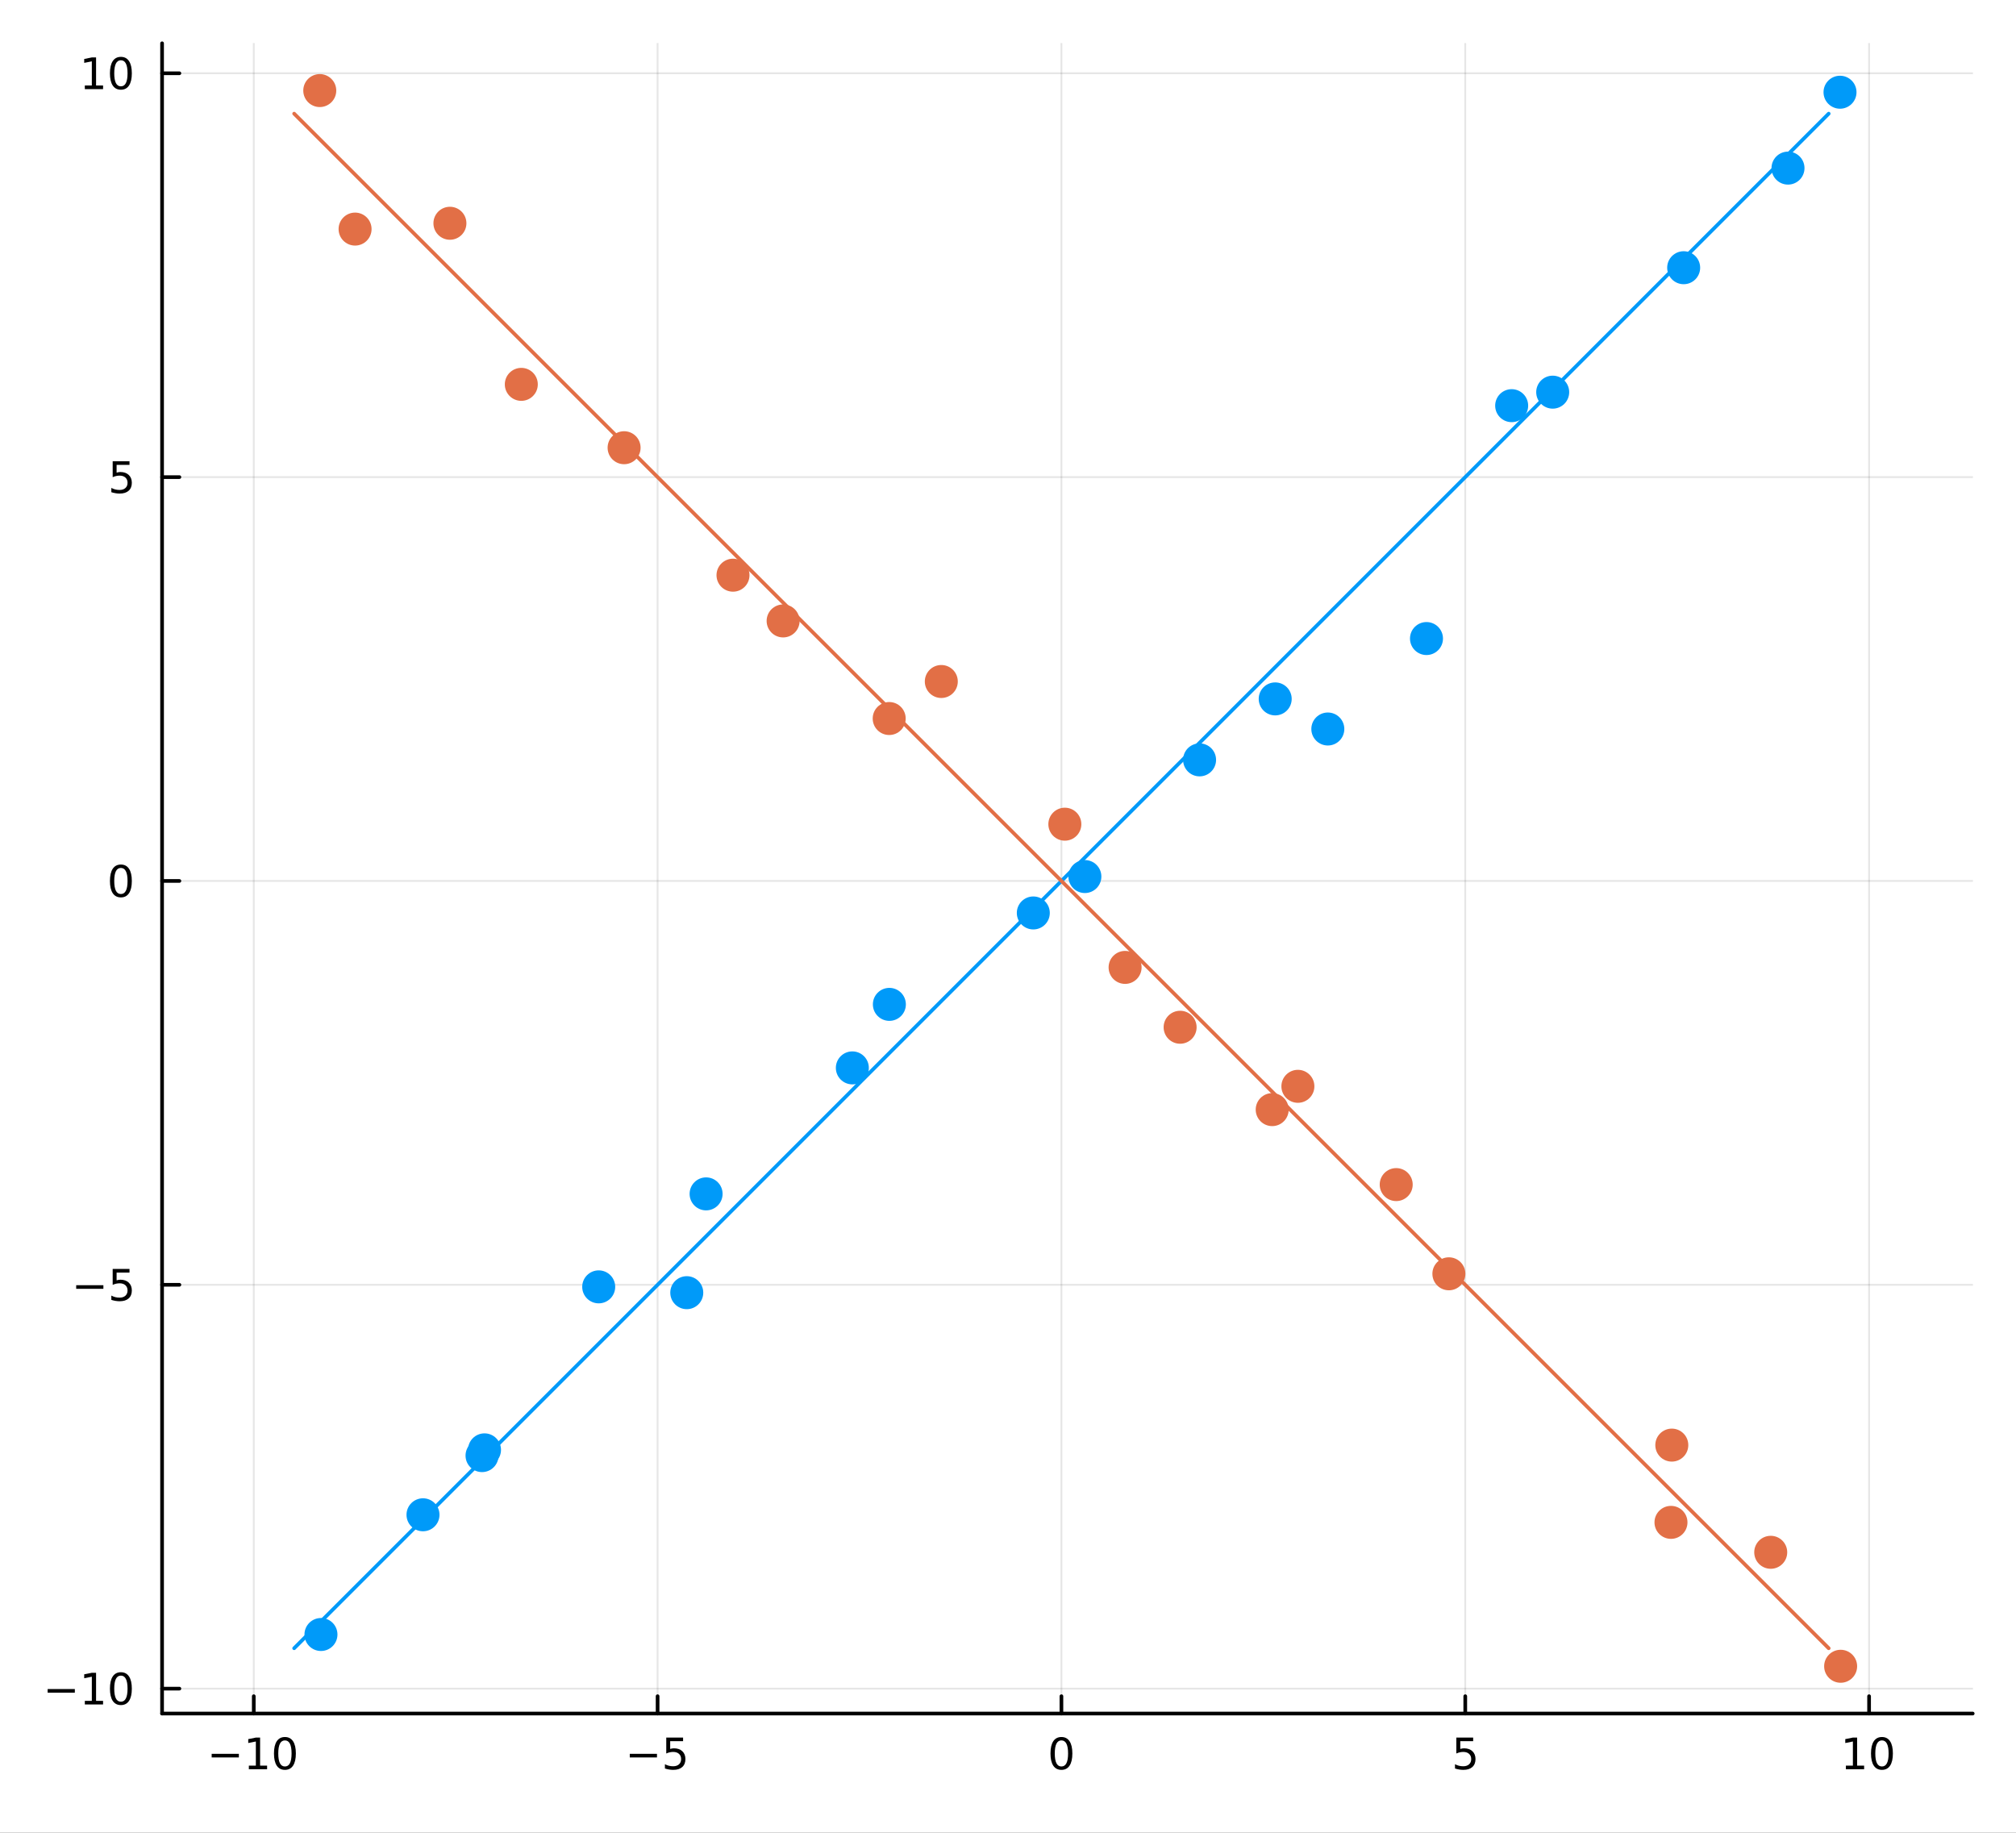 <?xml version="1.0" encoding="utf-8"?>
<svg xmlns="http://www.w3.org/2000/svg" xmlns:xlink="http://www.w3.org/1999/xlink" width="550" height="500" viewBox="0 0 2200 2000">
<rect x="0" y="0" width="2200" height="2000" fill="#333333" stroke="none"/>
<defs>
  <clipPath id="clip900">
    <rect x="0" y="0" width="2200" height="2000"/>
  </clipPath>
</defs>
<path clip-path="url(#clip900)" d="M0 2000 L2200 2000 L2200 0 L0 0  Z" fill="#ffffff" fill-rule="evenodd" fill-opacity="1"/>
<defs>
  <clipPath id="clip901">
    <rect x="440" y="20" width="1541" height="1541"/>
  </clipPath>
</defs>
<path clip-path="url(#clip900)" d="M176.867 1869.88 L2152.76 1869.88 L2152.76 47.244 L176.867 47.244  Z" fill="#ffffff" fill-rule="evenodd" fill-opacity="1"/>
<defs>
  <clipPath id="clip902">
    <rect x="176" y="47" width="1977" height="1824"/>
  </clipPath>
</defs>
<polyline clip-path="url(#clip902)" style="stroke:#000000; stroke-linecap:round; stroke-linejoin:round; stroke-width:2; stroke-opacity:0.1; fill:none" points="276.929,1869.88 276.929,47.244 "/>
<polyline clip-path="url(#clip902)" style="stroke:#000000; stroke-linecap:round; stroke-linejoin:round; stroke-width:2; stroke-opacity:0.1; fill:none" points="717.614,1869.88 717.614,47.244 "/>
<polyline clip-path="url(#clip902)" style="stroke:#000000; stroke-linecap:round; stroke-linejoin:round; stroke-width:2; stroke-opacity:0.1; fill:none" points="1158.3,1869.88 1158.3,47.244 "/>
<polyline clip-path="url(#clip902)" style="stroke:#000000; stroke-linecap:round; stroke-linejoin:round; stroke-width:2; stroke-opacity:0.1; fill:none" points="1598.99,1869.88 1598.99,47.244 "/>
<polyline clip-path="url(#clip902)" style="stroke:#000000; stroke-linecap:round; stroke-linejoin:round; stroke-width:2; stroke-opacity:0.1; fill:none" points="2039.67,1869.88 2039.67,47.244 "/>
<polyline clip-path="url(#clip902)" style="stroke:#000000; stroke-linecap:round; stroke-linejoin:round; stroke-width:2; stroke-opacity:0.1; fill:none" points="176.867,1842.7 2152.76,1842.7 "/>
<polyline clip-path="url(#clip902)" style="stroke:#000000; stroke-linecap:round; stroke-linejoin:round; stroke-width:2; stroke-opacity:0.1; fill:none" points="176.867,1402.02 2152.76,1402.02 "/>
<polyline clip-path="url(#clip902)" style="stroke:#000000; stroke-linecap:round; stroke-linejoin:round; stroke-width:2; stroke-opacity:0.1; fill:none" points="176.867,961.332 2152.76,961.332 "/>
<polyline clip-path="url(#clip902)" style="stroke:#000000; stroke-linecap:round; stroke-linejoin:round; stroke-width:2; stroke-opacity:0.1; fill:none" points="176.867,520.647 2152.76,520.647 "/>
<polyline clip-path="url(#clip902)" style="stroke:#000000; stroke-linecap:round; stroke-linejoin:round; stroke-width:2; stroke-opacity:0.1; fill:none" points="176.867,79.961 2152.76,79.961 "/>
<polyline clip-path="url(#clip900)" style="stroke:#000000; stroke-linecap:round; stroke-linejoin:round; stroke-width:4; stroke-opacity:1; fill:none" points="176.867,1869.88 2152.76,1869.88 "/>
<polyline clip-path="url(#clip900)" style="stroke:#000000; stroke-linecap:round; stroke-linejoin:round; stroke-width:4; stroke-opacity:1; fill:none" points="276.929,1869.88 276.929,1850.98 "/>
<polyline clip-path="url(#clip900)" style="stroke:#000000; stroke-linecap:round; stroke-linejoin:round; stroke-width:4; stroke-opacity:1; fill:none" points="717.614,1869.88 717.614,1850.98 "/>
<polyline clip-path="url(#clip900)" style="stroke:#000000; stroke-linecap:round; stroke-linejoin:round; stroke-width:4; stroke-opacity:1; fill:none" points="1158.3,1869.88 1158.3,1850.98 "/>
<polyline clip-path="url(#clip900)" style="stroke:#000000; stroke-linecap:round; stroke-linejoin:round; stroke-width:4; stroke-opacity:1; fill:none" points="1598.99,1869.88 1598.99,1850.98 "/>
<polyline clip-path="url(#clip900)" style="stroke:#000000; stroke-linecap:round; stroke-linejoin:round; stroke-width:4; stroke-opacity:1; fill:none" points="2039.67,1869.88 2039.67,1850.98 "/>
<path clip-path="url(#clip900)" d="M230.992 1913.85 L260.667 1913.85 L260.667 1917.79 L230.992 1917.79 L230.992 1913.85 Z" fill="#000000" fill-rule="nonzero" fill-opacity="1" /><path clip-path="url(#clip900)" d="M271.57 1926.75 L279.209 1926.75 L279.209 1900.38 L270.899 1902.05 L270.899 1897.79 L279.163 1896.12 L283.839 1896.12 L283.839 1926.75 L291.477 1926.75 L291.477 1930.68 L271.57 1930.68 L271.57 1926.75 Z" fill="#000000" fill-rule="nonzero" fill-opacity="1" /><path clip-path="url(#clip900)" d="M310.922 1899.2 Q307.311 1899.2 305.482 1902.76 Q303.676 1906.31 303.676 1913.44 Q303.676 1920.54 305.482 1924.11 Q307.311 1927.65 310.922 1927.65 Q314.556 1927.65 316.362 1924.11 Q318.19 1920.54 318.19 1913.44 Q318.19 1906.31 316.362 1902.76 Q314.556 1899.2 310.922 1899.2 M310.922 1895.5 Q316.732 1895.5 319.787 1900.1 Q322.866 1904.69 322.866 1913.44 Q322.866 1922.16 319.787 1926.77 Q316.732 1931.35 310.922 1931.35 Q305.112 1931.35 302.033 1926.77 Q298.977 1922.16 298.977 1913.44 Q298.977 1904.69 302.033 1900.1 Q305.112 1895.5 310.922 1895.5 Z" fill="#000000" fill-rule="nonzero" fill-opacity="1" /><path clip-path="url(#clip900)" d="M687.256 1913.85 L716.932 1913.85 L716.932 1917.79 L687.256 1917.79 L687.256 1913.85 Z" fill="#000000" fill-rule="nonzero" fill-opacity="1" /><path clip-path="url(#clip900)" d="M727.07 1896.12 L745.427 1896.12 L745.427 1900.06 L731.353 1900.06 L731.353 1908.53 Q732.371 1908.18 733.39 1908.02 Q734.408 1907.83 735.427 1907.83 Q741.214 1907.83 744.593 1911 Q747.973 1914.18 747.973 1919.59 Q747.973 1925.17 744.501 1928.27 Q741.029 1931.35 734.709 1931.35 Q732.533 1931.35 730.265 1930.98 Q728.019 1930.61 725.612 1929.87 L725.612 1925.17 Q727.695 1926.31 729.918 1926.86 Q732.14 1927.42 734.617 1927.42 Q738.621 1927.42 740.959 1925.31 Q743.297 1923.2 743.297 1919.59 Q743.297 1915.98 740.959 1913.88 Q738.621 1911.77 734.617 1911.77 Q732.742 1911.77 730.867 1912.19 Q729.015 1912.6 727.07 1913.48 L727.07 1896.12 Z" fill="#000000" fill-rule="nonzero" fill-opacity="1" /><path clip-path="url(#clip900)" d="M1158.3 1899.2 Q1154.69 1899.2 1152.86 1902.76 Q1151.05 1906.31 1151.05 1913.44 Q1151.05 1920.54 1152.86 1924.11 Q1154.69 1927.65 1158.3 1927.65 Q1161.93 1927.65 1163.74 1924.11 Q1165.57 1920.54 1165.57 1913.44 Q1165.57 1906.31 1163.74 1902.76 Q1161.93 1899.2 1158.3 1899.2 M1158.3 1895.5 Q1164.11 1895.5 1167.17 1900.1 Q1170.24 1904.69 1170.24 1913.44 Q1170.24 1922.16 1167.17 1926.77 Q1164.11 1931.35 1158.3 1931.35 Q1152.49 1931.35 1149.41 1926.77 Q1146.36 1922.16 1146.36 1913.44 Q1146.36 1904.69 1149.41 1900.1 Q1152.49 1895.5 1158.3 1895.5 Z" fill="#000000" fill-rule="nonzero" fill-opacity="1" /><path clip-path="url(#clip900)" d="M1589.26 1896.12 L1607.62 1896.12 L1607.62 1900.06 L1593.55 1900.06 L1593.55 1908.53 Q1594.56 1908.18 1595.58 1908.02 Q1596.6 1907.83 1597.62 1907.83 Q1603.41 1907.83 1606.79 1911 Q1610.17 1914.18 1610.17 1919.59 Q1610.17 1925.17 1606.69 1928.27 Q1603.22 1931.35 1596.9 1931.35 Q1594.73 1931.35 1592.46 1930.98 Q1590.21 1930.61 1587.8 1929.87 L1587.8 1925.17 Q1589.89 1926.31 1592.11 1926.86 Q1594.33 1927.42 1596.81 1927.42 Q1600.81 1927.42 1603.15 1925.31 Q1605.49 1923.2 1605.49 1919.59 Q1605.49 1915.98 1603.15 1913.88 Q1600.81 1911.77 1596.81 1911.77 Q1594.93 1911.77 1593.06 1912.19 Q1591.21 1912.6 1589.26 1913.48 L1589.26 1896.12 Z" fill="#000000" fill-rule="nonzero" fill-opacity="1" /><path clip-path="url(#clip900)" d="M2014.36 1926.75 L2022 1926.75 L2022 1900.38 L2013.69 1902.05 L2013.69 1897.79 L2021.95 1896.12 L2026.63 1896.12 L2026.63 1926.75 L2034.27 1926.75 L2034.27 1930.68 L2014.36 1930.68 L2014.36 1926.75 Z" fill="#000000" fill-rule="nonzero" fill-opacity="1" /><path clip-path="url(#clip900)" d="M2053.71 1899.2 Q2050.1 1899.2 2048.27 1902.76 Q2046.46 1906.31 2046.46 1913.44 Q2046.46 1920.54 2048.27 1924.11 Q2050.1 1927.65 2053.71 1927.65 Q2057.34 1927.65 2059.15 1924.11 Q2060.98 1920.54 2060.98 1913.44 Q2060.98 1906.31 2059.15 1902.76 Q2057.34 1899.2 2053.71 1899.2 M2053.71 1895.5 Q2059.52 1895.5 2062.58 1900.1 Q2065.65 1904.69 2065.65 1913.44 Q2065.65 1922.16 2062.58 1926.77 Q2059.52 1931.35 2053.71 1931.35 Q2047.9 1931.35 2044.82 1926.77 Q2041.77 1922.16 2041.77 1913.44 Q2041.77 1904.69 2044.82 1900.1 Q2047.9 1895.5 2053.71 1895.5 Z" fill="#000000" fill-rule="nonzero" fill-opacity="1" /><polyline clip-path="url(#clip900)" style="stroke:#000000; stroke-linecap:round; stroke-linejoin:round; stroke-width:4; stroke-opacity:1; fill:none" points="176.867,1869.88 176.867,47.244 "/>
<polyline clip-path="url(#clip900)" style="stroke:#000000; stroke-linecap:round; stroke-linejoin:round; stroke-width:4; stroke-opacity:1; fill:none" points="176.867,1842.7 195.764,1842.7 "/>
<polyline clip-path="url(#clip900)" style="stroke:#000000; stroke-linecap:round; stroke-linejoin:round; stroke-width:4; stroke-opacity:1; fill:none" points="176.867,1402.02 195.764,1402.02 "/>
<polyline clip-path="url(#clip900)" style="stroke:#000000; stroke-linecap:round; stroke-linejoin:round; stroke-width:4; stroke-opacity:1; fill:none" points="176.867,961.332 195.764,961.332 "/>
<polyline clip-path="url(#clip900)" style="stroke:#000000; stroke-linecap:round; stroke-linejoin:round; stroke-width:4; stroke-opacity:1; fill:none" points="176.867,520.647 195.764,520.647 "/>
<polyline clip-path="url(#clip900)" style="stroke:#000000; stroke-linecap:round; stroke-linejoin:round; stroke-width:4; stroke-opacity:1; fill:none" points="176.867,79.961 195.764,79.961 "/>
<path clip-path="url(#clip900)" d="M51.992 1843.15 L81.668 1843.15 L81.668 1847.09 L51.992 1847.09 L51.992 1843.15 Z" fill="#000000" fill-rule="nonzero" fill-opacity="1" /><path clip-path="url(#clip900)" d="M92.571 1856.05 L100.209 1856.05 L100.209 1829.68 L91.899 1831.35 L91.899 1827.09 L100.163 1825.42 L104.839 1825.42 L104.839 1856.05 L112.478 1856.05 L112.478 1859.98 L92.571 1859.98 L92.571 1856.05 Z" fill="#000000" fill-rule="nonzero" fill-opacity="1" /><path clip-path="url(#clip900)" d="M131.922 1828.5 Q128.311 1828.5 126.482 1832.07 Q124.677 1835.61 124.677 1842.74 Q124.677 1849.84 126.482 1853.41 Q128.311 1856.95 131.922 1856.95 Q135.556 1856.95 137.362 1853.41 Q139.191 1849.84 139.191 1842.74 Q139.191 1835.61 137.362 1832.07 Q135.556 1828.5 131.922 1828.5 M131.922 1824.8 Q137.732 1824.8 140.788 1829.4 Q143.867 1833.99 143.867 1842.74 Q143.867 1851.46 140.788 1856.07 Q137.732 1860.65 131.922 1860.65 Q126.112 1860.65 123.033 1856.07 Q119.978 1851.46 119.978 1842.74 Q119.978 1833.99 123.033 1829.4 Q126.112 1824.8 131.922 1824.8 Z" fill="#000000" fill-rule="nonzero" fill-opacity="1" /><path clip-path="url(#clip900)" d="M83.149 1402.47 L112.825 1402.47 L112.825 1406.4 L83.149 1406.4 L83.149 1402.47 Z" fill="#000000" fill-rule="nonzero" fill-opacity="1" /><path clip-path="url(#clip900)" d="M122.964 1384.74 L141.32 1384.74 L141.32 1388.67 L127.246 1388.67 L127.246 1397.14 Q128.265 1396.8 129.283 1396.64 Q130.302 1396.45 131.32 1396.45 Q137.107 1396.45 140.487 1399.62 Q143.867 1402.79 143.867 1408.21 Q143.867 1413.79 140.394 1416.89 Q136.922 1419.97 130.603 1419.97 Q128.427 1419.97 126.158 1419.6 Q123.913 1419.23 121.506 1418.49 L121.506 1413.79 Q123.589 1414.92 125.811 1415.48 Q128.033 1416.03 130.51 1416.03 Q134.515 1416.03 136.853 1413.93 Q139.191 1411.82 139.191 1408.21 Q139.191 1404.6 136.853 1402.49 Q134.515 1400.39 130.51 1400.39 Q128.635 1400.39 126.76 1400.8 Q124.908 1401.22 122.964 1402.1 L122.964 1384.74 Z" fill="#000000" fill-rule="nonzero" fill-opacity="1" /><path clip-path="url(#clip900)" d="M131.922 947.131 Q128.311 947.131 126.482 950.696 Q124.677 954.237 124.677 961.367 Q124.677 968.473 126.482 972.038 Q128.311 975.58 131.922 975.58 Q135.556 975.58 137.362 972.038 Q139.191 968.473 139.191 961.367 Q139.191 954.237 137.362 950.696 Q135.556 947.131 131.922 947.131 M131.922 943.427 Q137.732 943.427 140.788 948.034 Q143.867 952.617 143.867 961.367 Q143.867 970.094 140.788 974.7 Q137.732 979.283 131.922 979.283 Q126.112 979.283 123.033 974.7 Q119.978 970.094 119.978 961.367 Q119.978 952.617 123.033 948.034 Q126.112 943.427 131.922 943.427 Z" fill="#000000" fill-rule="nonzero" fill-opacity="1" /><path clip-path="url(#clip900)" d="M122.964 503.367 L141.32 503.367 L141.32 507.302 L127.246 507.302 L127.246 515.774 Q128.265 515.427 129.283 515.265 Q130.302 515.08 131.32 515.08 Q137.107 515.08 140.487 518.251 Q143.867 521.422 143.867 526.839 Q143.867 532.417 140.394 535.519 Q136.922 538.598 130.603 538.598 Q128.427 538.598 126.158 538.228 Q123.913 537.857 121.506 537.116 L121.506 532.417 Q123.589 533.552 125.811 534.107 Q128.033 534.663 130.51 534.663 Q134.515 534.663 136.853 532.556 Q139.191 530.45 139.191 526.839 Q139.191 523.228 136.853 521.121 Q134.515 519.015 130.51 519.015 Q128.635 519.015 126.76 519.431 Q124.908 519.848 122.964 520.728 L122.964 503.367 Z" fill="#000000" fill-rule="nonzero" fill-opacity="1" /><path clip-path="url(#clip900)" d="M92.571 93.306 L100.209 93.306 L100.209 66.94 L91.899 68.607 L91.899 64.348 L100.163 62.681 L104.839 62.681 L104.839 93.306 L112.478 93.306 L112.478 97.241 L92.571 97.241 L92.571 93.306 Z" fill="#000000" fill-rule="nonzero" fill-opacity="1" /><path clip-path="url(#clip900)" d="M131.922 65.76 Q128.311 65.76 126.482 69.325 Q124.677 72.866 124.677 79.996 Q124.677 87.102 126.482 90.667 Q128.311 94.209 131.922 94.209 Q135.556 94.209 137.362 90.667 Q139.191 87.102 139.191 79.996 Q139.191 72.866 137.362 69.325 Q135.556 65.76 131.922 65.76 M131.922 62.056 Q137.732 62.056 140.788 66.663 Q143.867 71.246 143.867 79.996 Q143.867 88.723 140.788 93.329 Q137.732 97.912 131.922 97.912 Q126.112 97.912 123.033 93.329 Q119.978 88.723 119.978 79.996 Q119.978 71.246 123.033 66.663 Q126.112 62.056 131.922 62.056 Z" fill="#000000" fill-rule="nonzero" fill-opacity="1" /><polyline clip-path="url(#clip902)" style="stroke:#009af9; stroke-linecap:round; stroke-linejoin:round; stroke-width:4; stroke-opacity:1; fill:none" points="320.997,1798.63 409.135,1710.5 497.272,1622.36 585.409,1534.22 673.546,1446.09 761.683,1357.95 849.82,1269.81 937.957,1181.67 1026.09,1093.54 1114.23,1005.4 1202.37,917.264 1290.51,829.126 1378.64,740.989 1466.78,652.852 1554.92,564.715 1643.05,476.578 1731.19,388.441 1819.33,300.304 1907.47,212.167 1995.6,124.03 "/>
<polyline clip-path="url(#clip902)" style="stroke:#e26f46; stroke-linecap:round; stroke-linejoin:round; stroke-width:4; stroke-opacity:1; fill:none" points="320.997,124.03 409.135,212.167 497.272,300.304 585.409,388.441 673.546,476.578 761.683,564.715 849.82,652.852 937.957,740.989 1026.09,829.126 1114.23,917.264 1202.37,1005.4 1290.51,1093.54 1378.64,1181.67 1466.78,1269.81 1554.92,1357.95 1643.05,1446.09 1731.19,1534.22 1819.33,1622.36 1907.47,1710.5 1995.6,1798.63 "/>
<circle clip-path="url(#clip902)" cx="350.256" cy="1783.63" r="18" fill="#009af9" fill-rule="evenodd" fill-opacity="1" stroke="none"/>
<circle clip-path="url(#clip902)" cx="461.605" cy="1652.99" r="18" fill="#009af9" fill-rule="evenodd" fill-opacity="1" stroke="none"/>
<circle clip-path="url(#clip902)" cx="528.731" cy="1582.13" r="18" fill="#009af9" fill-rule="evenodd" fill-opacity="1" stroke="none"/>
<circle clip-path="url(#clip902)" cx="526.031" cy="1588.41" r="18" fill="#009af9" fill-rule="evenodd" fill-opacity="1" stroke="none"/>
<circle clip-path="url(#clip902)" cx="653.355" cy="1404.27" r="18" fill="#009af9" fill-rule="evenodd" fill-opacity="1" stroke="none"/>
<circle clip-path="url(#clip902)" cx="749.452" cy="1410.62" r="18" fill="#009af9" fill-rule="evenodd" fill-opacity="1" stroke="none"/>
<circle clip-path="url(#clip902)" cx="770.547" cy="1302.81" r="18" fill="#009af9" fill-rule="evenodd" fill-opacity="1" stroke="none"/>
<circle clip-path="url(#clip902)" cx="930.139" cy="1165.32" r="18" fill="#009af9" fill-rule="evenodd" fill-opacity="1" stroke="none"/>
<circle clip-path="url(#clip902)" cx="970.545" cy="1096.01" r="18" fill="#009af9" fill-rule="evenodd" fill-opacity="1" stroke="none"/>
<circle clip-path="url(#clip902)" cx="1127.62" cy="996.247" r="18" fill="#009af9" fill-rule="evenodd" fill-opacity="1" stroke="none"/>
<circle clip-path="url(#clip902)" cx="1183.89" cy="956.52" r="18" fill="#009af9" fill-rule="evenodd" fill-opacity="1" stroke="none"/>
<circle clip-path="url(#clip902)" cx="1309.06" cy="829.201" r="18" fill="#009af9" fill-rule="evenodd" fill-opacity="1" stroke="none"/>
<circle clip-path="url(#clip902)" cx="1391.59" cy="762.671" r="18" fill="#009af9" fill-rule="evenodd" fill-opacity="1" stroke="none"/>
<circle clip-path="url(#clip902)" cx="1449.02" cy="795.515" r="18" fill="#009af9" fill-rule="evenodd" fill-opacity="1" stroke="none"/>
<circle clip-path="url(#clip902)" cx="1556.68" cy="696.803" r="18" fill="#009af9" fill-rule="evenodd" fill-opacity="1" stroke="none"/>
<circle clip-path="url(#clip902)" cx="1649.64" cy="442.677" r="18" fill="#009af9" fill-rule="evenodd" fill-opacity="1" stroke="none"/>
<circle clip-path="url(#clip902)" cx="1694.42" cy="427.939" r="18" fill="#009af9" fill-rule="evenodd" fill-opacity="1" stroke="none"/>
<circle clip-path="url(#clip902)" cx="1837.34" cy="292.144" r="18" fill="#009af9" fill-rule="evenodd" fill-opacity="1" stroke="none"/>
<circle clip-path="url(#clip902)" cx="1951.19" cy="183.448" r="18" fill="#009af9" fill-rule="evenodd" fill-opacity="1" stroke="none"/>
<circle clip-path="url(#clip902)" cx="2007.95" cy="100.637" r="18" fill="#009af9" fill-rule="evenodd" fill-opacity="1" stroke="none"/>
<circle clip-path="url(#clip902)" cx="348.953" cy="98.828" r="18" fill="#e26f46" fill-rule="evenodd" fill-opacity="1" stroke="none"/>
<circle clip-path="url(#clip902)" cx="387.485" cy="249.984" r="18" fill="#e26f46" fill-rule="evenodd" fill-opacity="1" stroke="none"/>
<circle clip-path="url(#clip902)" cx="490.985" cy="243.636" r="18" fill="#e26f46" fill-rule="evenodd" fill-opacity="1" stroke="none"/>
<circle clip-path="url(#clip902)" cx="568.886" cy="419.428" r="18" fill="#e26f46" fill-rule="evenodd" fill-opacity="1" stroke="none"/>
<circle clip-path="url(#clip902)" cx="681.063" cy="488.571" r="18" fill="#e26f46" fill-rule="evenodd" fill-opacity="1" stroke="none"/>
<circle clip-path="url(#clip902)" cx="799.903" cy="627.669" r="18" fill="#e26f46" fill-rule="evenodd" fill-opacity="1" stroke="none"/>
<circle clip-path="url(#clip902)" cx="854.602" cy="677.589" r="18" fill="#e26f46" fill-rule="evenodd" fill-opacity="1" stroke="none"/>
<circle clip-path="url(#clip902)" cx="1027.22" cy="743.676" r="18" fill="#e26f46" fill-rule="evenodd" fill-opacity="1" stroke="none"/>
<circle clip-path="url(#clip902)" cx="970.35" cy="784.077" r="18" fill="#e26f46" fill-rule="evenodd" fill-opacity="1" stroke="none"/>
<circle clip-path="url(#clip902)" cx="1162.04" cy="899.383" r="18" fill="#e26f46" fill-rule="evenodd" fill-opacity="1" stroke="none"/>
<circle clip-path="url(#clip902)" cx="1227.78" cy="1055.67" r="18" fill="#e26f46" fill-rule="evenodd" fill-opacity="1" stroke="none"/>
<circle clip-path="url(#clip902)" cx="1287.83" cy="1120.98" r="18" fill="#e26f46" fill-rule="evenodd" fill-opacity="1" stroke="none"/>
<circle clip-path="url(#clip902)" cx="1388.31" cy="1210.86" r="18" fill="#e26f46" fill-rule="evenodd" fill-opacity="1" stroke="none"/>
<circle clip-path="url(#clip902)" cx="1416.35" cy="1185.43" r="18" fill="#e26f46" fill-rule="evenodd" fill-opacity="1" stroke="none"/>
<circle clip-path="url(#clip902)" cx="1523.64" cy="1292.67" r="18" fill="#e26f46" fill-rule="evenodd" fill-opacity="1" stroke="none"/>
<circle clip-path="url(#clip902)" cx="1581.12" cy="1390.02" r="18" fill="#e26f46" fill-rule="evenodd" fill-opacity="1" stroke="none"/>
<circle clip-path="url(#clip902)" cx="1824.39" cy="1576.96" r="18" fill="#e26f46" fill-rule="evenodd" fill-opacity="1" stroke="none"/>
<circle clip-path="url(#clip902)" cx="1823.49" cy="1661.27" r="18" fill="#e26f46" fill-rule="evenodd" fill-opacity="1" stroke="none"/>
<circle clip-path="url(#clip902)" cx="1932.34" cy="1693.93" r="18" fill="#e26f46" fill-rule="evenodd" fill-opacity="1" stroke="none"/>
<circle clip-path="url(#clip902)" cx="2008.63" cy="1818.3" r="18" fill="#e26f46" fill-rule="evenodd" fill-opacity="1" stroke="none"/>
</svg>
